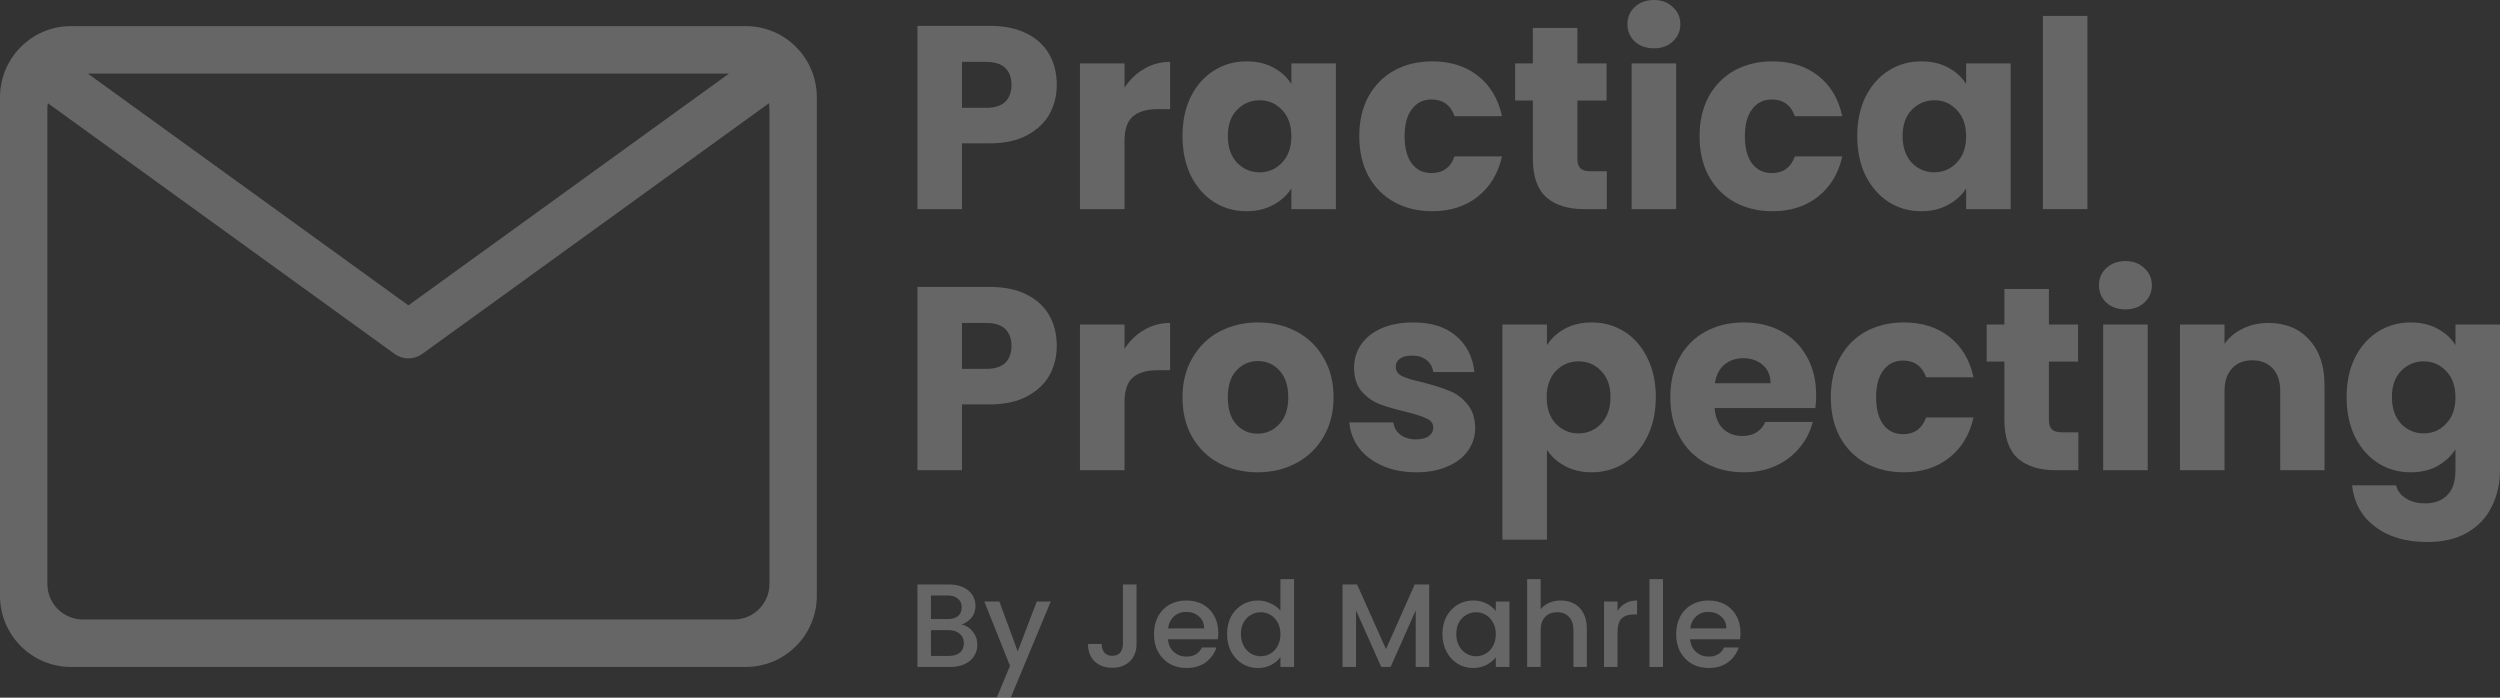 <svg width="86" height="24" viewBox="0 0 86 24" fill="none" xmlns="http://www.w3.org/2000/svg">
<rect x="0" y="0" width="86" height="24" fill="#333333" stroke="none"/>
<g opacity="0.25">
<path d="M36.353 2.919C36.353 3.284 36.27 3.619 36.103 3.925C35.935 4.224 35.678 4.467 35.332 4.652C34.986 4.838 34.556 4.931 34.042 4.931H33.092V7.194H31.56V0.889H34.042C34.544 0.889 34.968 0.976 35.314 1.15C35.661 1.323 35.92 1.563 36.094 1.868C36.267 2.173 36.353 2.524 36.353 2.919ZM33.925 3.709C34.218 3.709 34.436 3.64 34.58 3.503C34.723 3.365 34.795 3.17 34.795 2.919C34.795 2.667 34.723 2.473 34.58 2.335C34.436 2.197 34.218 2.129 33.925 2.129H33.092V3.709H33.925Z" fill="white"/>
<path d="M38.683 3.018C38.862 2.742 39.086 2.527 39.355 2.371C39.624 2.209 39.922 2.129 40.251 2.129V3.754H39.83C39.447 3.754 39.161 3.838 38.97 4.006C38.779 4.167 38.683 4.455 38.683 4.868V7.194H37.151V2.182H38.683V3.018Z" fill="white"/>
<path d="M40.678 4.679C40.678 4.164 40.774 3.712 40.965 3.323C41.162 2.934 41.428 2.634 41.763 2.425C42.097 2.215 42.47 2.111 42.883 2.111C43.235 2.111 43.542 2.182 43.805 2.326C44.074 2.47 44.28 2.658 44.423 2.892V2.182H45.955V7.194H44.423V6.484C44.274 6.718 44.065 6.906 43.796 7.05C43.533 7.194 43.226 7.266 42.873 7.266C42.467 7.266 42.097 7.161 41.763 6.951C41.428 6.736 41.162 6.433 40.965 6.044C40.774 5.649 40.678 5.194 40.678 4.679ZM44.423 4.688C44.423 4.305 44.316 4.003 44.101 3.781C43.892 3.56 43.635 3.449 43.33 3.449C43.026 3.449 42.766 3.56 42.551 3.781C42.342 3.997 42.237 4.296 42.237 4.679C42.237 5.062 42.342 5.368 42.551 5.595C42.766 5.817 43.026 5.928 43.33 5.928C43.635 5.928 43.892 5.817 44.101 5.595C44.316 5.374 44.423 5.071 44.423 4.688Z" fill="white"/>
<path d="M46.759 4.688C46.759 4.167 46.864 3.712 47.073 3.323C47.288 2.934 47.583 2.634 47.96 2.425C48.342 2.215 48.778 2.111 49.268 2.111C49.895 2.111 50.417 2.275 50.836 2.605C51.26 2.934 51.537 3.398 51.669 3.997H50.038C49.901 3.613 49.635 3.422 49.241 3.422C48.96 3.422 48.736 3.533 48.569 3.754C48.402 3.97 48.318 4.281 48.318 4.688C48.318 5.095 48.402 5.41 48.569 5.631C48.736 5.847 48.96 5.954 49.241 5.954C49.635 5.954 49.901 5.763 50.038 5.38H51.669C51.537 5.966 51.26 6.427 50.836 6.763C50.411 7.098 49.889 7.266 49.268 7.266C48.778 7.266 48.342 7.161 47.96 6.951C47.583 6.742 47.288 6.442 47.073 6.053C46.864 5.664 46.759 5.209 46.759 4.688Z" fill="white"/>
<path d="M55.274 5.892V7.194H54.495C53.94 7.194 53.507 7.059 53.196 6.79C52.885 6.514 52.73 6.068 52.73 5.452V3.458H52.121V2.182H52.73V0.961H54.262V2.182H55.266V3.458H54.262V5.47C54.262 5.619 54.298 5.727 54.37 5.793C54.441 5.859 54.561 5.892 54.728 5.892H55.274Z" fill="white"/>
<path d="M56.898 1.662C56.63 1.662 56.408 1.584 56.235 1.428C56.068 1.266 55.984 1.069 55.984 0.835C55.984 0.596 56.068 0.398 56.235 0.242C56.408 0.081 56.63 0 56.898 0C57.161 0 57.376 0.081 57.543 0.242C57.717 0.398 57.803 0.596 57.803 0.835C57.803 1.069 57.717 1.266 57.543 1.428C57.376 1.584 57.161 1.662 56.898 1.662ZM57.66 2.182V7.194H56.128V2.182H57.66Z" fill="white"/>
<path d="M58.465 4.688C58.465 4.167 58.57 3.712 58.779 3.323C58.994 2.934 59.29 2.634 59.666 2.425C60.048 2.215 60.484 2.111 60.974 2.111C61.601 2.111 62.124 2.275 62.542 2.605C62.966 2.934 63.244 3.398 63.375 3.997H61.744C61.607 3.613 61.341 3.422 60.947 3.422C60.666 3.422 60.442 3.533 60.275 3.754C60.108 3.97 60.024 4.281 60.024 4.688C60.024 5.095 60.108 5.41 60.275 5.631C60.442 5.847 60.666 5.954 60.947 5.954C61.341 5.954 61.607 5.763 61.744 5.38H63.375C63.244 5.966 62.966 6.427 62.542 6.763C62.118 7.098 61.595 7.266 60.974 7.266C60.484 7.266 60.048 7.161 59.666 6.951C59.29 6.742 58.994 6.442 58.779 6.053C58.57 5.664 58.465 5.209 58.465 4.688Z" fill="white"/>
<path d="M63.89 4.679C63.89 4.164 63.985 3.712 64.177 3.323C64.374 2.934 64.639 2.634 64.974 2.425C65.308 2.215 65.682 2.111 66.094 2.111C66.446 2.111 66.754 2.182 67.017 2.326C67.285 2.47 67.491 2.658 67.635 2.892V2.182H69.167V7.194H67.635V6.484C67.485 6.718 67.276 6.906 67.008 7.05C66.745 7.194 66.437 7.266 66.085 7.266C65.679 7.266 65.308 7.161 64.974 6.951C64.639 6.736 64.374 6.433 64.177 6.044C63.985 5.649 63.89 5.194 63.89 4.679ZM67.635 4.688C67.635 4.305 67.527 4.003 67.312 3.781C67.103 3.56 66.846 3.449 66.542 3.449C66.237 3.449 65.977 3.56 65.762 3.781C65.553 3.997 65.449 4.296 65.449 4.679C65.449 5.062 65.553 5.368 65.762 5.595C65.977 5.817 66.237 5.928 66.542 5.928C66.846 5.928 67.103 5.817 67.312 5.595C67.527 5.374 67.635 5.071 67.635 4.688Z" fill="white"/>
<path d="M71.807 0.548V7.194H70.275V0.548H71.807Z" fill="white"/>
<path d="M36.353 11.9C36.353 12.265 36.27 12.601 36.103 12.906C35.935 13.205 35.678 13.448 35.332 13.633C34.986 13.819 34.556 13.912 34.042 13.912H33.092V16.175H31.56V9.87H34.042C34.544 9.87 34.968 9.957 35.314 10.131C35.661 10.304 35.92 10.544 36.094 10.849C36.267 11.155 36.353 11.505 36.353 11.9ZM33.925 12.69C34.218 12.69 34.436 12.621 34.58 12.484C34.723 12.346 34.795 12.152 34.795 11.9C34.795 11.649 34.723 11.454 34.58 11.316C34.436 11.178 34.218 11.11 33.925 11.11H33.092V12.69H33.925Z" fill="white"/>
<path d="M38.683 11.999C38.862 11.723 39.086 11.508 39.355 11.352C39.624 11.191 39.922 11.11 40.251 11.11V12.735H39.83C39.447 12.735 39.161 12.819 38.97 12.987C38.779 13.148 38.683 13.436 38.683 13.849V16.175H37.151V11.164H38.683V11.999Z" fill="white"/>
<path d="M43.259 16.247C42.769 16.247 42.327 16.142 41.933 15.932C41.545 15.723 41.237 15.424 41.01 15.034C40.789 14.645 40.678 14.19 40.678 13.669C40.678 13.154 40.792 12.702 41.019 12.313C41.246 11.918 41.556 11.616 41.951 11.406C42.345 11.197 42.787 11.092 43.277 11.092C43.766 11.092 44.208 11.197 44.603 11.406C44.997 11.616 45.307 11.918 45.534 12.313C45.761 12.702 45.875 13.154 45.875 13.669C45.875 14.184 45.758 14.639 45.525 15.034C45.298 15.424 44.985 15.723 44.585 15.932C44.191 16.142 43.748 16.247 43.259 16.247ZM43.259 14.918C43.551 14.918 43.799 14.81 44.002 14.594C44.211 14.379 44.316 14.07 44.316 13.669C44.316 13.268 44.214 12.96 44.011 12.744C43.814 12.529 43.569 12.421 43.277 12.421C42.978 12.421 42.73 12.529 42.533 12.744C42.336 12.954 42.237 13.262 42.237 13.669C42.237 14.07 42.333 14.379 42.524 14.594C42.721 14.81 42.966 14.918 43.259 14.918Z" fill="white"/>
<path d="M48.721 16.247C48.285 16.247 47.897 16.172 47.557 16.022C47.216 15.873 46.947 15.669 46.75 15.412C46.553 15.148 46.443 14.855 46.419 14.531H47.933C47.951 14.705 48.031 14.846 48.175 14.954C48.318 15.061 48.494 15.115 48.703 15.115C48.895 15.115 49.041 15.079 49.142 15.008C49.25 14.93 49.304 14.831 49.304 14.711C49.304 14.567 49.229 14.463 49.08 14.397C48.93 14.325 48.688 14.247 48.354 14.163C47.996 14.079 47.697 13.993 47.458 13.903C47.219 13.807 47.013 13.66 46.84 13.463C46.667 13.259 46.58 12.987 46.58 12.645C46.58 12.358 46.658 12.098 46.813 11.864C46.974 11.625 47.207 11.436 47.512 11.298C47.822 11.161 48.19 11.092 48.614 11.092C49.241 11.092 49.734 11.247 50.092 11.559C50.456 11.87 50.665 12.283 50.719 12.798H49.304C49.28 12.624 49.202 12.487 49.071 12.385C48.945 12.283 48.778 12.232 48.569 12.232C48.39 12.232 48.252 12.268 48.157 12.34C48.061 12.406 48.014 12.499 48.014 12.618C48.014 12.762 48.088 12.87 48.237 12.942C48.393 13.014 48.632 13.085 48.954 13.157C49.325 13.253 49.626 13.349 49.859 13.445C50.092 13.535 50.295 13.684 50.468 13.894C50.647 14.097 50.74 14.373 50.746 14.72C50.746 15.013 50.662 15.277 50.495 15.51C50.334 15.738 50.098 15.918 49.787 16.049C49.483 16.181 49.127 16.247 48.721 16.247Z" fill="white"/>
<path d="M53.215 11.873C53.365 11.639 53.571 11.451 53.833 11.307C54.096 11.164 54.404 11.092 54.756 11.092C55.168 11.092 55.542 11.197 55.876 11.406C56.211 11.616 56.473 11.915 56.664 12.304C56.862 12.693 56.96 13.145 56.96 13.66C56.96 14.175 56.862 14.63 56.664 15.025C56.473 15.415 56.211 15.717 55.876 15.932C55.542 16.142 55.168 16.247 54.756 16.247C54.41 16.247 54.102 16.175 53.833 16.031C53.571 15.888 53.365 15.702 53.215 15.475V18.564H51.683V11.164H53.215V11.873ZM55.401 13.66C55.401 13.277 55.294 12.978 55.079 12.762C54.87 12.541 54.61 12.43 54.299 12.43C53.995 12.43 53.735 12.541 53.52 12.762C53.311 12.984 53.206 13.286 53.206 13.669C53.206 14.053 53.311 14.355 53.52 14.576C53.735 14.798 53.995 14.909 54.299 14.909C54.604 14.909 54.864 14.798 55.079 14.576C55.294 14.349 55.401 14.043 55.401 13.66Z" fill="white"/>
<path d="M62.476 13.588C62.476 13.732 62.467 13.882 62.45 14.037H58.982C59.006 14.349 59.105 14.588 59.278 14.756C59.457 14.918 59.675 14.998 59.932 14.998C60.314 14.998 60.58 14.837 60.729 14.514H62.36C62.276 14.843 62.124 15.139 61.903 15.403C61.688 15.666 61.416 15.873 61.088 16.022C60.759 16.172 60.392 16.247 59.986 16.247C59.496 16.247 59.06 16.142 58.678 15.932C58.295 15.723 57.997 15.424 57.782 15.034C57.567 14.645 57.459 14.19 57.459 13.669C57.459 13.148 57.564 12.693 57.773 12.304C57.988 11.915 58.286 11.616 58.669 11.406C59.051 11.197 59.49 11.092 59.986 11.092C60.469 11.092 60.9 11.194 61.276 11.397C61.652 11.601 61.945 11.891 62.154 12.268C62.369 12.645 62.476 13.085 62.476 13.588ZM60.908 13.184C60.908 12.921 60.819 12.711 60.64 12.556C60.461 12.4 60.237 12.322 59.968 12.322C59.711 12.322 59.493 12.397 59.314 12.547C59.141 12.696 59.033 12.909 58.991 13.184H60.908Z" fill="white"/>
<path d="M62.98 13.669C62.98 13.148 63.084 12.693 63.294 12.304C63.508 11.915 63.804 11.616 64.18 11.406C64.563 11.197 64.999 11.092 65.489 11.092C66.116 11.092 66.638 11.256 67.056 11.586C67.48 11.915 67.758 12.379 67.889 12.978H66.259C66.122 12.595 65.856 12.403 65.462 12.403C65.181 12.403 64.957 12.514 64.79 12.735C64.622 12.951 64.539 13.262 64.539 13.669C64.539 14.076 64.622 14.391 64.79 14.612C64.957 14.828 65.181 14.936 65.462 14.936C65.856 14.936 66.122 14.744 66.259 14.361H67.889C67.758 14.948 67.48 15.409 67.056 15.744C66.632 16.079 66.11 16.247 65.489 16.247C64.999 16.247 64.563 16.142 64.18 15.932C63.804 15.723 63.508 15.424 63.294 15.034C63.084 14.645 62.98 14.19 62.98 13.669Z" fill="white"/>
<path d="M71.495 14.873V16.175H70.716C70.16 16.175 69.727 16.04 69.417 15.771C69.106 15.495 68.951 15.049 68.951 14.433V12.439H68.342V11.164H68.951V9.942H70.483V11.164H71.486V12.439H70.483V14.451C70.483 14.6 70.519 14.708 70.59 14.774C70.662 14.84 70.781 14.873 70.949 14.873H71.495Z" fill="white"/>
<path d="M73.119 10.643C72.85 10.643 72.629 10.565 72.456 10.409C72.289 10.248 72.205 10.05 72.205 9.816C72.205 9.577 72.289 9.379 72.456 9.224C72.629 9.062 72.85 8.981 73.119 8.981C73.382 8.981 73.597 9.062 73.764 9.224C73.937 9.379 74.024 9.577 74.024 9.816C74.024 10.05 73.937 10.248 73.764 10.409C73.597 10.565 73.382 10.643 73.119 10.643ZM73.881 11.164V16.175H72.349V11.164H73.881Z" fill="white"/>
<path d="M78.037 11.11C78.622 11.11 79.088 11.301 79.434 11.684C79.787 12.062 79.963 12.583 79.963 13.247V16.175H78.44V13.454C78.44 13.118 78.353 12.858 78.18 12.672C78.007 12.487 77.774 12.394 77.481 12.394C77.189 12.394 76.956 12.487 76.783 12.672C76.609 12.858 76.523 13.118 76.523 13.454V16.175H74.991V11.164H76.523V11.828C76.678 11.607 76.887 11.433 77.15 11.307C77.413 11.175 77.708 11.11 78.037 11.11Z" fill="white"/>
<path d="M82.927 11.092C83.279 11.092 83.587 11.164 83.85 11.307C84.119 11.451 84.325 11.639 84.468 11.873V11.164H86V16.166C86 16.627 85.907 17.043 85.722 17.414C85.543 17.792 85.265 18.091 84.889 18.312C84.519 18.534 84.056 18.645 83.5 18.645C82.76 18.645 82.159 18.468 81.7 18.115C81.24 17.768 80.977 17.295 80.911 16.696H82.425C82.473 16.887 82.587 17.037 82.766 17.145C82.945 17.259 83.166 17.316 83.429 17.316C83.745 17.316 83.996 17.223 84.181 17.037C84.372 16.858 84.468 16.567 84.468 16.166V15.457C84.319 15.69 84.113 15.882 83.85 16.031C83.587 16.175 83.279 16.247 82.927 16.247C82.515 16.247 82.142 16.142 81.807 15.932C81.473 15.717 81.207 15.415 81.01 15.025C80.819 14.63 80.723 14.175 80.723 13.66C80.723 13.145 80.819 12.693 81.01 12.304C81.207 11.915 81.473 11.616 81.807 11.406C82.142 11.197 82.515 11.092 82.927 11.092ZM84.468 13.669C84.468 13.286 84.361 12.984 84.145 12.762C83.936 12.541 83.68 12.43 83.375 12.43C83.07 12.43 82.811 12.541 82.596 12.762C82.386 12.978 82.282 13.277 82.282 13.66C82.282 14.043 82.386 14.349 82.596 14.576C82.811 14.798 83.07 14.909 83.375 14.909C83.68 14.909 83.936 14.798 84.145 14.576C84.361 14.355 84.468 14.053 84.468 13.669Z" fill="white"/>
<path d="M33.075 21.485C33.227 21.512 33.356 21.593 33.462 21.726C33.568 21.86 33.621 22.011 33.621 22.179C33.621 22.323 33.583 22.454 33.507 22.571C33.434 22.686 33.326 22.777 33.185 22.845C33.044 22.91 32.88 22.943 32.693 22.943H31.56V20.105H32.639C32.832 20.105 32.998 20.138 33.136 20.203C33.275 20.269 33.379 20.357 33.45 20.469C33.52 20.578 33.556 20.7 33.556 20.836C33.556 21 33.512 21.136 33.425 21.244C33.339 21.353 33.222 21.434 33.075 21.485ZM32.025 21.297H32.599C32.751 21.297 32.869 21.264 32.953 21.195C33.04 21.125 33.083 21.024 33.083 20.893C33.083 20.765 33.04 20.666 32.953 20.595C32.869 20.522 32.751 20.485 32.599 20.485H32.025V21.297ZM32.652 22.563C32.809 22.563 32.933 22.525 33.022 22.449C33.112 22.372 33.157 22.266 33.157 22.13C33.157 21.991 33.109 21.881 33.014 21.8C32.919 21.718 32.793 21.677 32.635 21.677H32.025V22.563H32.652Z" fill="white"/>
<path d="M36.145 20.693L34.769 24H34.288L34.744 22.906L33.861 20.693H34.378L35.009 22.408L35.665 20.693H36.145Z" fill="white"/>
<path d="M39.097 20.105V22.151C39.097 22.404 39.02 22.604 38.865 22.751C38.713 22.898 38.512 22.971 38.262 22.971C38.012 22.971 37.81 22.898 37.655 22.751C37.503 22.604 37.427 22.404 37.427 22.151H37.896C37.898 22.276 37.929 22.375 37.989 22.449C38.052 22.522 38.143 22.559 38.262 22.559C38.382 22.559 38.472 22.522 38.535 22.449C38.597 22.372 38.629 22.273 38.629 22.151V20.105H39.097Z" fill="white"/>
<path d="M41.909 21.763C41.909 21.847 41.903 21.924 41.892 21.991H40.178C40.191 22.171 40.258 22.315 40.377 22.424C40.497 22.533 40.644 22.587 40.817 22.587C41.067 22.587 41.243 22.483 41.347 22.273H41.847C41.78 22.48 41.656 22.65 41.477 22.784C41.3 22.914 41.081 22.979 40.817 22.979C40.603 22.979 40.41 22.932 40.239 22.837C40.071 22.739 39.938 22.602 39.84 22.428C39.745 22.251 39.697 22.047 39.697 21.816C39.697 21.585 39.743 21.382 39.836 21.208C39.931 21.031 40.062 20.895 40.231 20.799C40.402 20.704 40.597 20.657 40.817 20.657C41.029 20.657 41.218 20.703 41.383 20.795C41.549 20.888 41.678 21.018 41.77 21.187C41.862 21.353 41.909 21.545 41.909 21.763ZM41.424 21.616C41.421 21.445 41.36 21.307 41.241 21.204C41.121 21.1 40.973 21.049 40.797 21.049C40.637 21.049 40.5 21.1 40.386 21.204C40.272 21.304 40.204 21.442 40.182 21.616H41.424Z" fill="white"/>
<path d="M42.211 21.808C42.211 21.582 42.257 21.382 42.349 21.208C42.444 21.034 42.572 20.899 42.732 20.803C42.895 20.706 43.075 20.657 43.274 20.657C43.42 20.657 43.564 20.689 43.705 20.755C43.849 20.817 43.963 20.901 44.047 21.008V19.922H44.516V22.943H44.047V22.604C43.971 22.713 43.865 22.802 43.73 22.873C43.597 22.944 43.443 22.979 43.27 22.979C43.074 22.979 42.895 22.93 42.732 22.832C42.572 22.732 42.444 22.593 42.349 22.416C42.257 22.236 42.211 22.034 42.211 21.808ZM44.047 21.816C44.047 21.661 44.015 21.526 43.95 21.412C43.887 21.297 43.804 21.21 43.701 21.151C43.598 21.091 43.487 21.061 43.367 21.061C43.248 21.061 43.136 21.091 43.033 21.151C42.93 21.208 42.846 21.293 42.781 21.408C42.718 21.519 42.687 21.653 42.687 21.808C42.687 21.963 42.718 22.099 42.781 22.216C42.846 22.333 42.93 22.423 43.033 22.485C43.139 22.545 43.251 22.575 43.367 22.575C43.487 22.575 43.598 22.545 43.701 22.485C43.804 22.426 43.887 22.338 43.95 22.224C44.015 22.107 44.047 21.971 44.047 21.816Z" fill="white"/>
<path d="M49.164 20.105V22.943H48.7V21L47.837 22.943H47.515L46.648 21V22.943H46.183V20.105H46.684L47.678 22.33L48.667 20.105H49.164Z" fill="white"/>
<path d="M49.62 21.808C49.62 21.582 49.666 21.382 49.758 21.208C49.853 21.034 49.981 20.899 50.141 20.803C50.304 20.706 50.483 20.657 50.678 20.657C50.855 20.657 51.008 20.692 51.139 20.763C51.272 20.831 51.377 20.916 51.456 21.02V20.693H51.925V22.943H51.456V22.608C51.377 22.714 51.27 22.802 51.135 22.873C50.999 22.944 50.844 22.979 50.67 22.979C50.477 22.979 50.301 22.93 50.141 22.832C49.981 22.732 49.853 22.593 49.758 22.416C49.666 22.236 49.62 22.034 49.62 21.808ZM51.456 21.816C51.456 21.661 51.424 21.526 51.358 21.412C51.296 21.297 51.213 21.21 51.11 21.151C51.007 21.091 50.896 21.061 50.776 21.061C50.657 21.061 50.545 21.091 50.442 21.151C50.339 21.208 50.255 21.293 50.19 21.408C50.127 21.519 50.096 21.653 50.096 21.808C50.096 21.963 50.127 22.099 50.19 22.216C50.255 22.333 50.339 22.423 50.442 22.485C50.548 22.545 50.659 22.575 50.776 22.575C50.896 22.575 51.007 22.545 51.11 22.485C51.213 22.426 51.296 22.338 51.358 22.224C51.424 22.107 51.456 21.971 51.456 21.816Z" fill="white"/>
<path d="M53.695 20.657C53.866 20.657 54.018 20.693 54.151 20.767C54.287 20.84 54.393 20.949 54.469 21.093C54.547 21.238 54.587 21.412 54.587 21.616V22.943H54.127V21.685C54.127 21.484 54.076 21.33 53.976 21.224C53.876 21.115 53.738 21.061 53.565 21.061C53.391 21.061 53.252 21.115 53.149 21.224C53.049 21.33 52.999 21.484 52.999 21.685V22.943H52.534V19.922H52.999V20.955C53.077 20.859 53.176 20.786 53.296 20.734C53.418 20.682 53.551 20.657 53.695 20.657Z" fill="white"/>
<path d="M55.643 21.02C55.711 20.906 55.801 20.817 55.912 20.755C56.026 20.689 56.16 20.657 56.315 20.657V21.138H56.197C56.015 21.138 55.877 21.185 55.782 21.277C55.689 21.37 55.643 21.53 55.643 21.759V22.943H55.179V20.693H55.643V21.02Z" fill="white"/>
<path d="M57.206 19.922V22.943H56.742V19.922H57.206Z" fill="white"/>
<path d="M59.872 21.763C59.872 21.847 59.867 21.924 59.856 21.991H58.141C58.155 22.171 58.221 22.315 58.341 22.424C58.46 22.533 58.607 22.587 58.781 22.587C59.031 22.587 59.207 22.483 59.31 22.273H59.811C59.743 22.48 59.62 22.65 59.44 22.784C59.264 22.914 59.044 22.979 58.781 22.979C58.566 22.979 58.373 22.932 58.202 22.837C58.034 22.739 57.901 22.602 57.803 22.428C57.708 22.251 57.661 22.047 57.661 21.816C57.661 21.585 57.707 21.382 57.799 21.208C57.894 21.031 58.026 20.895 58.194 20.799C58.365 20.704 58.561 20.657 58.781 20.657C58.992 20.657 59.181 20.703 59.347 20.795C59.512 20.888 59.641 21.018 59.734 21.187C59.826 21.353 59.872 21.545 59.872 21.763ZM59.388 21.616C59.385 21.445 59.324 21.307 59.204 21.204C59.085 21.1 58.937 21.049 58.76 21.049C58.6 21.049 58.463 21.1 58.349 21.204C58.235 21.304 58.167 21.442 58.145 21.616H59.388Z" fill="white"/>
<path fill-rule="evenodd" clip-rule="evenodd" d="M0 3.348C0 1.995 1.094 0.898 2.443 0.898H25.655C27.005 0.898 28.099 1.995 28.099 3.348V20.493C28.099 21.846 27.005 22.943 25.655 22.943H2.443C1.094 22.943 0 21.846 0 20.493V3.348ZM1.646 3.55C1.635 3.617 1.629 3.686 1.629 3.756V20.085C1.629 20.761 2.176 21.31 2.851 21.31H25.248C25.923 21.31 26.47 20.761 26.47 20.085V3.756C26.47 3.686 26.464 3.617 26.453 3.55L14.526 12.174C14.241 12.38 13.857 12.38 13.573 12.174L1.646 3.55ZM25.078 2.531H3.021L14.049 10.505L25.078 2.531Z" fill="white"/>
</g>
</svg>
